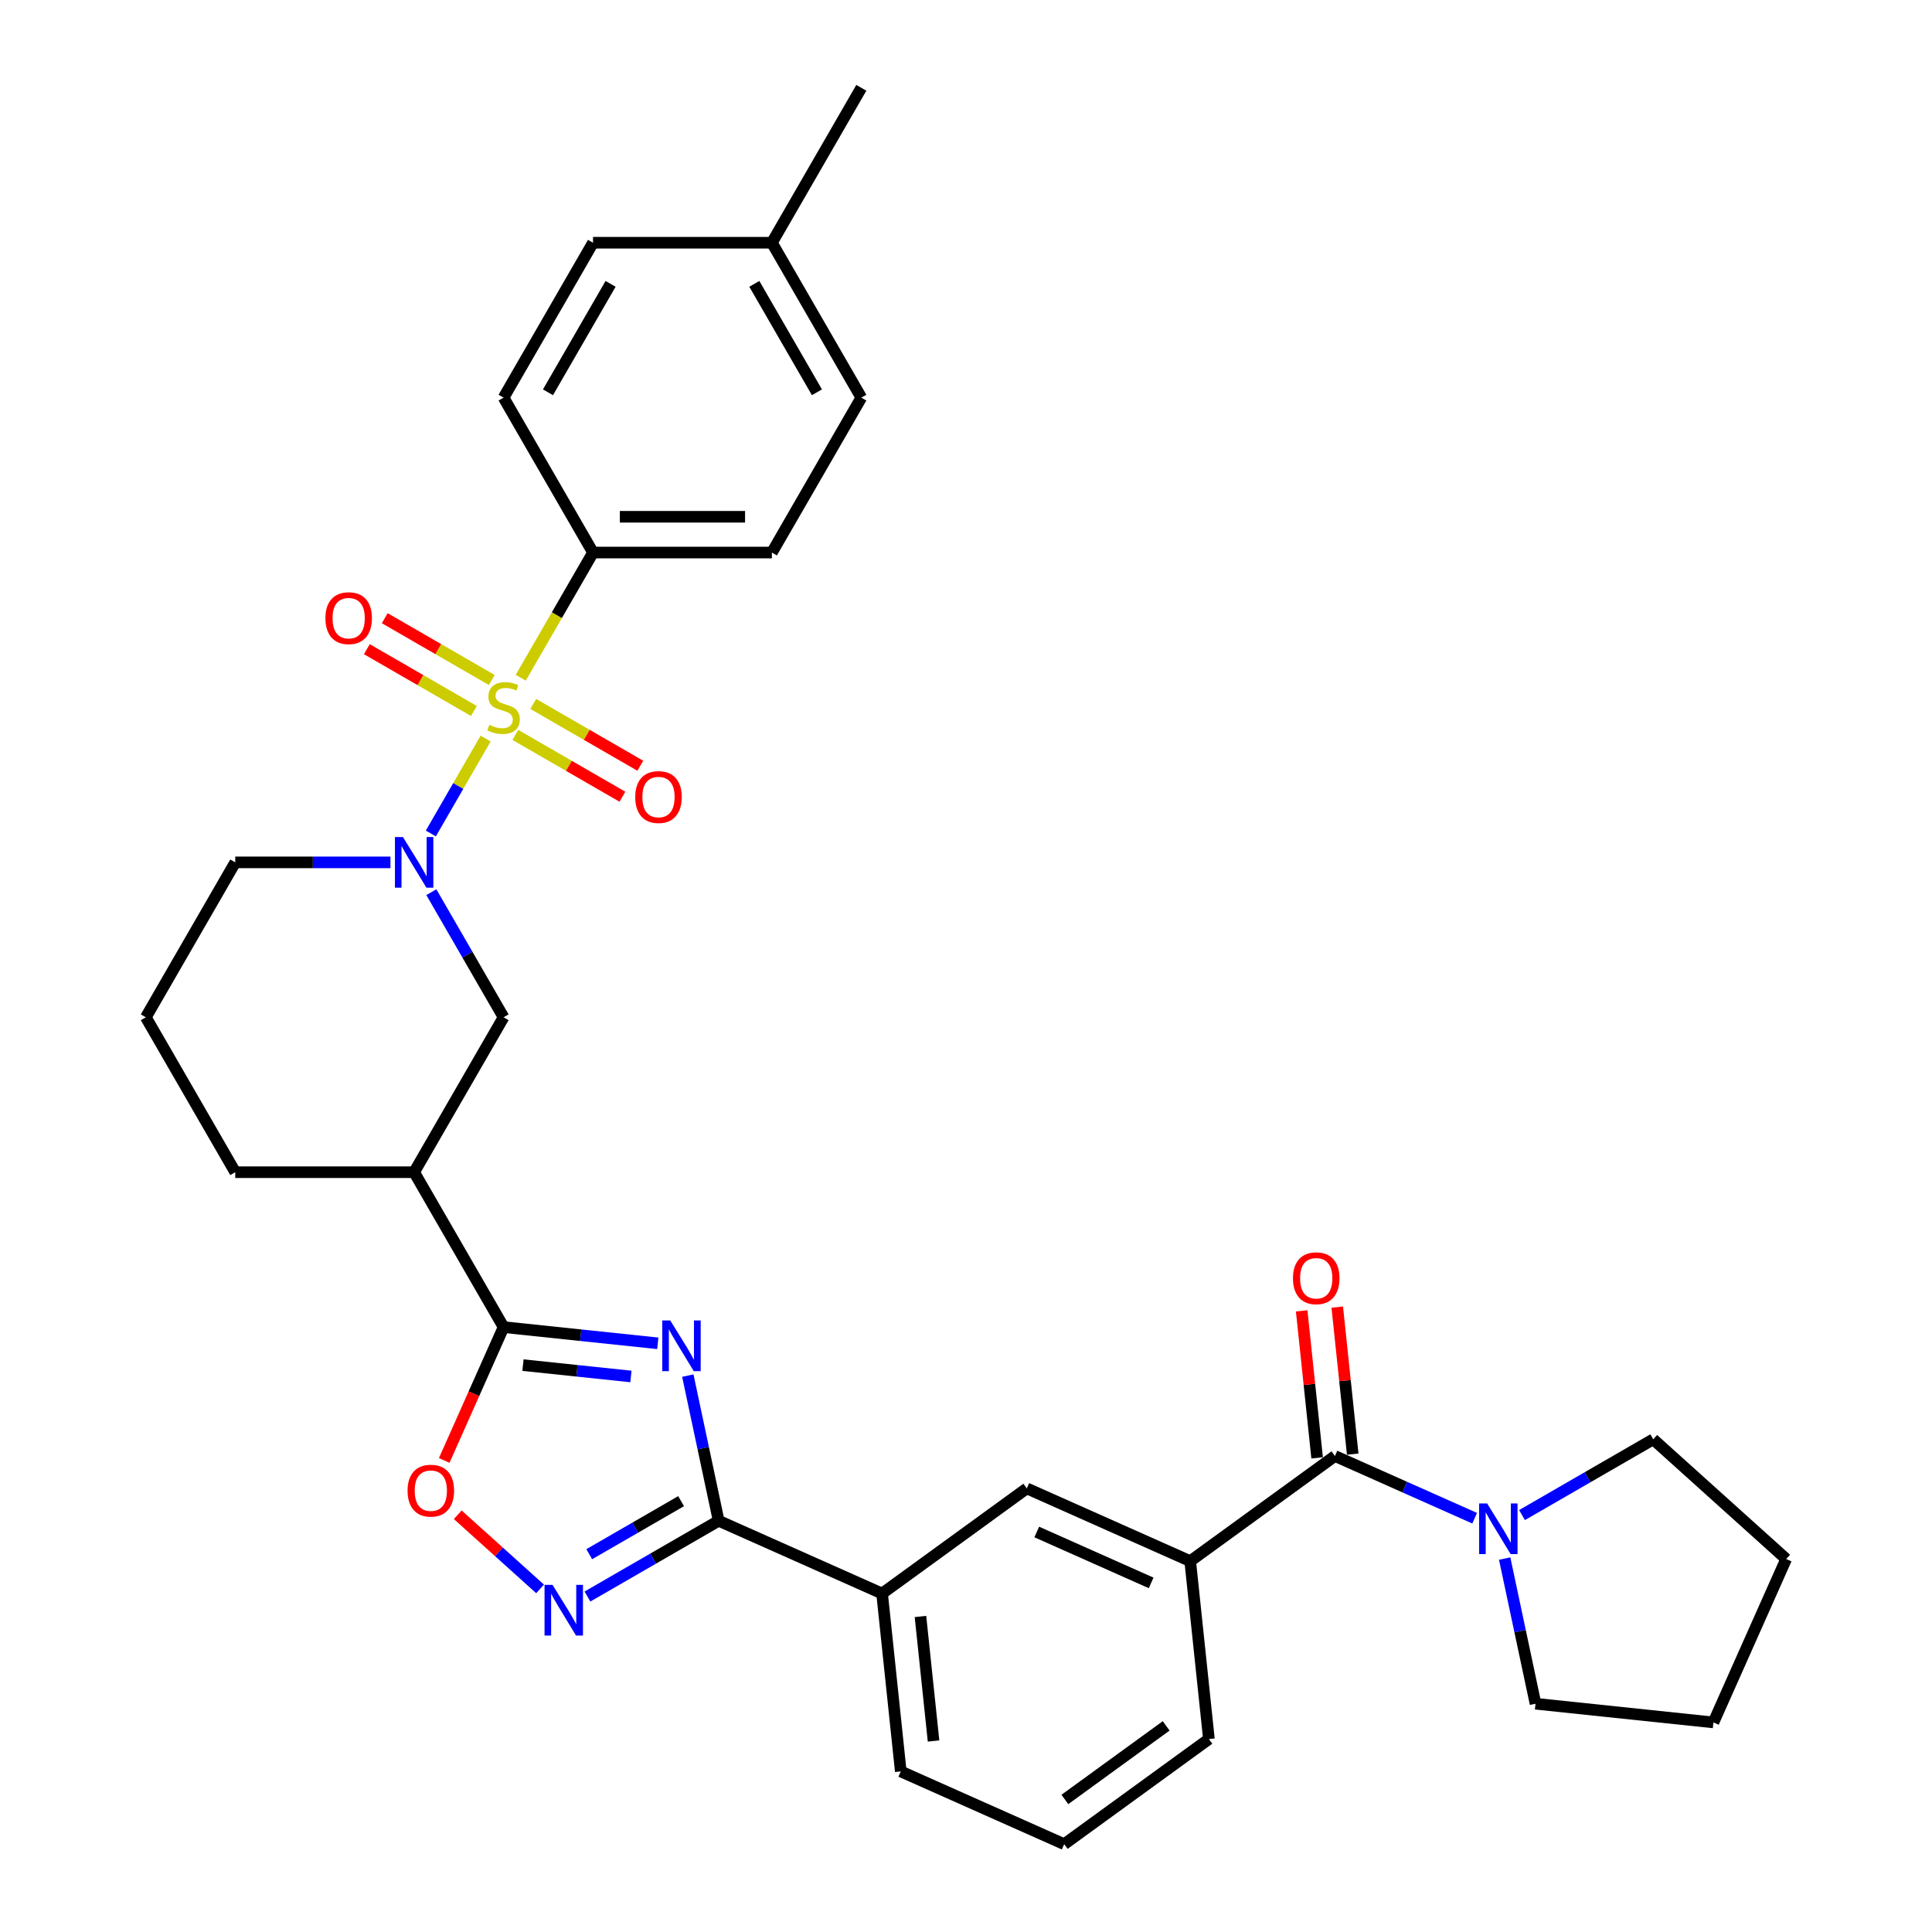 <?xml version='1.0' encoding='iso-8859-1'?>
<svg version='1.1' baseProfile='full'
              xmlns='http://www.w3.org/2000/svg'
                      xmlns:rdkit='http://www.rdkit.org/xml'
                      xmlns:xlink='http://www.w3.org/1999/xlink'
                  xml:space='preserve'
width='1000px' height='1000px' viewBox='0 0 1000 1000'>
<!-- END OF HEADER -->
<rect style='opacity:1.0;fill:#FFFFFF;stroke:none' width='1000' height='1000' x='0' y='0'> </rect>
<path class='bond-1' d='M 251.362,382.274 L 237.179,406.839' style='fill:none;fill-rule:evenodd;stroke:#CCCC00;stroke-width:6px;stroke-linecap:butt;stroke-linejoin:miter;stroke-opacity:1' />
<path class='bond-1' d='M 237.179,406.839 L 222.997,431.404' style='fill:none;fill-rule:evenodd;stroke:#0000FF;stroke-width:6px;stroke-linecap:butt;stroke-linejoin:miter;stroke-opacity:1' />
<path class='bond-11' d='M 269.536,350.794 L 288.241,318.397' style='fill:none;fill-rule:evenodd;stroke:#CCCC00;stroke-width:6px;stroke-linecap:butt;stroke-linejoin:miter;stroke-opacity:1' />
<path class='bond-11' d='M 288.241,318.397 L 306.945,286' style='fill:none;fill-rule:evenodd;stroke:#000000;stroke-width:6px;stroke-linecap:butt;stroke-linejoin:miter;stroke-opacity:1' />
<path class='bond-13' d='M 254.56,351.974 L 226.851,335.976' style='fill:none;fill-rule:evenodd;stroke:#CCCC00;stroke-width:6px;stroke-linecap:butt;stroke-linejoin:miter;stroke-opacity:1' />
<path class='bond-13' d='M 226.851,335.976 L 199.141,319.978' style='fill:none;fill-rule:evenodd;stroke:#FF0000;stroke-width:6px;stroke-linecap:butt;stroke-linejoin:miter;stroke-opacity:1' />
<path class='bond-13' d='M 245.302,368.01 L 217.592,352.012' style='fill:none;fill-rule:evenodd;stroke:#CCCC00;stroke-width:6px;stroke-linecap:butt;stroke-linejoin:miter;stroke-opacity:1' />
<path class='bond-13' d='M 217.592,352.012 L 189.882,336.014' style='fill:none;fill-rule:evenodd;stroke:#FF0000;stroke-width:6px;stroke-linecap:butt;stroke-linejoin:miter;stroke-opacity:1' />
<path class='bond-14' d='M 266.745,380.39 L 294.454,396.388' style='fill:none;fill-rule:evenodd;stroke:#CCCC00;stroke-width:6px;stroke-linecap:butt;stroke-linejoin:miter;stroke-opacity:1' />
<path class='bond-14' d='M 294.454,396.388 L 322.164,412.387' style='fill:none;fill-rule:evenodd;stroke:#FF0000;stroke-width:6px;stroke-linecap:butt;stroke-linejoin:miter;stroke-opacity:1' />
<path class='bond-14' d='M 276.003,364.354 L 303.713,380.352' style='fill:none;fill-rule:evenodd;stroke:#CCCC00;stroke-width:6px;stroke-linecap:butt;stroke-linejoin:miter;stroke-opacity:1' />
<path class='bond-14' d='M 303.713,380.352 L 331.422,396.35' style='fill:none;fill-rule:evenodd;stroke:#FF0000;stroke-width:6px;stroke-linecap:butt;stroke-linejoin:miter;stroke-opacity:1' />
<path class='bond-0' d='M 340.473,695.299 L 300.563,691.104' style='fill:none;fill-rule:evenodd;stroke:#0000FF;stroke-width:6px;stroke-linecap:butt;stroke-linejoin:miter;stroke-opacity:1' />
<path class='bond-0' d='M 300.563,691.104 L 260.652,686.91' style='fill:none;fill-rule:evenodd;stroke:#000000;stroke-width:6px;stroke-linecap:butt;stroke-linejoin:miter;stroke-opacity:1' />
<path class='bond-0' d='M 326.564,712.456 L 298.627,709.52' style='fill:none;fill-rule:evenodd;stroke:#0000FF;stroke-width:6px;stroke-linecap:butt;stroke-linejoin:miter;stroke-opacity:1' />
<path class='bond-0' d='M 298.627,709.52 L 270.69,706.584' style='fill:none;fill-rule:evenodd;stroke:#000000;stroke-width:6px;stroke-linecap:butt;stroke-linejoin:miter;stroke-opacity:1' />
<path class='bond-3' d='M 356.01,712.012 L 363.995,749.581' style='fill:none;fill-rule:evenodd;stroke:#0000FF;stroke-width:6px;stroke-linecap:butt;stroke-linejoin:miter;stroke-opacity:1' />
<path class='bond-3' d='M 363.995,749.581 L 371.981,787.15' style='fill:none;fill-rule:evenodd;stroke:#000000;stroke-width:6px;stroke-linecap:butt;stroke-linejoin:miter;stroke-opacity:1' />
<path class='bond-9' d='M 223.265,461.789 L 241.959,494.167' style='fill:none;fill-rule:evenodd;stroke:#0000FF;stroke-width:6px;stroke-linecap:butt;stroke-linejoin:miter;stroke-opacity:1' />
<path class='bond-9' d='M 241.959,494.167 L 260.652,526.546' style='fill:none;fill-rule:evenodd;stroke:#000000;stroke-width:6px;stroke-linecap:butt;stroke-linejoin:miter;stroke-opacity:1' />
<path class='bond-19' d='M 202.101,446.364 L 161.937,446.364' style='fill:none;fill-rule:evenodd;stroke:#0000FF;stroke-width:6px;stroke-linecap:butt;stroke-linejoin:miter;stroke-opacity:1' />
<path class='bond-19' d='M 161.937,446.364 L 121.773,446.364' style='fill:none;fill-rule:evenodd;stroke:#000000;stroke-width:6px;stroke-linecap:butt;stroke-linejoin:miter;stroke-opacity:1' />
<path class='bond-2' d='M 260.652,686.91 L 214.359,606.728' style='fill:none;fill-rule:evenodd;stroke:#000000;stroke-width:6px;stroke-linecap:butt;stroke-linejoin:miter;stroke-opacity:1' />
<path class='bond-6' d='M 260.652,686.91 L 245.29,721.414' style='fill:none;fill-rule:evenodd;stroke:#000000;stroke-width:6px;stroke-linecap:butt;stroke-linejoin:miter;stroke-opacity:1' />
<path class='bond-6' d='M 245.29,721.414 L 229.928,755.918' style='fill:none;fill-rule:evenodd;stroke:#FF0000;stroke-width:6px;stroke-linecap:butt;stroke-linejoin:miter;stroke-opacity:1' />
<path class='bond-12' d='M 371.981,787.15 L 456.563,824.808' style='fill:none;fill-rule:evenodd;stroke:#000000;stroke-width:6px;stroke-linecap:butt;stroke-linejoin:miter;stroke-opacity:1' />
<path class='bond-35' d='M 371.981,787.15 L 338.019,806.758' style='fill:none;fill-rule:evenodd;stroke:#000000;stroke-width:6px;stroke-linecap:butt;stroke-linejoin:miter;stroke-opacity:1' />
<path class='bond-35' d='M 338.019,806.758 L 304.057,826.366' style='fill:none;fill-rule:evenodd;stroke:#0000FF;stroke-width:6px;stroke-linecap:butt;stroke-linejoin:miter;stroke-opacity:1' />
<path class='bond-35' d='M 352.534,776.996 L 328.761,790.722' style='fill:none;fill-rule:evenodd;stroke:#000000;stroke-width:6px;stroke-linecap:butt;stroke-linejoin:miter;stroke-opacity:1' />
<path class='bond-35' d='M 328.761,790.722 L 304.987,804.447' style='fill:none;fill-rule:evenodd;stroke:#0000FF;stroke-width:6px;stroke-linecap:butt;stroke-linejoin:miter;stroke-opacity:1' />
<path class='bond-4' d='M 279.541,822.406 L 258.237,803.224' style='fill:none;fill-rule:evenodd;stroke:#0000FF;stroke-width:6px;stroke-linecap:butt;stroke-linejoin:miter;stroke-opacity:1' />
<path class='bond-4' d='M 258.237,803.224 L 236.933,784.041' style='fill:none;fill-rule:evenodd;stroke:#FF0000;stroke-width:6px;stroke-linecap:butt;stroke-linejoin:miter;stroke-opacity:1' />
<path class='bond-5' d='M 690.951,753.625 L 616.048,808.046' style='fill:none;fill-rule:evenodd;stroke:#000000;stroke-width:6px;stroke-linecap:butt;stroke-linejoin:miter;stroke-opacity:1' />
<path class='bond-8' d='M 690.951,753.625 L 727.113,769.725' style='fill:none;fill-rule:evenodd;stroke:#000000;stroke-width:6px;stroke-linecap:butt;stroke-linejoin:miter;stroke-opacity:1' />
<path class='bond-8' d='M 727.113,769.725 L 763.275,785.826' style='fill:none;fill-rule:evenodd;stroke:#0000FF;stroke-width:6px;stroke-linecap:butt;stroke-linejoin:miter;stroke-opacity:1' />
<path class='bond-16' d='M 700.159,752.657 L 696.16,714.608' style='fill:none;fill-rule:evenodd;stroke:#000000;stroke-width:6px;stroke-linecap:butt;stroke-linejoin:miter;stroke-opacity:1' />
<path class='bond-16' d='M 696.16,714.608 L 692.161,676.559' style='fill:none;fill-rule:evenodd;stroke:#FF0000;stroke-width:6px;stroke-linecap:butt;stroke-linejoin:miter;stroke-opacity:1' />
<path class='bond-16' d='M 681.744,754.593 L 677.744,716.544' style='fill:none;fill-rule:evenodd;stroke:#000000;stroke-width:6px;stroke-linecap:butt;stroke-linejoin:miter;stroke-opacity:1' />
<path class='bond-16' d='M 677.744,716.544 L 673.745,678.494' style='fill:none;fill-rule:evenodd;stroke:#FF0000;stroke-width:6px;stroke-linecap:butt;stroke-linejoin:miter;stroke-opacity:1' />
<path class='bond-7' d='M 214.359,606.728 L 260.652,526.546' style='fill:none;fill-rule:evenodd;stroke:#000000;stroke-width:6px;stroke-linecap:butt;stroke-linejoin:miter;stroke-opacity:1' />
<path class='bond-34' d='M 214.359,606.728 L 121.773,606.728' style='fill:none;fill-rule:evenodd;stroke:#000000;stroke-width:6px;stroke-linecap:butt;stroke-linejoin:miter;stroke-opacity:1' />
<path class='bond-24' d='M 787.791,784.206 L 821.753,764.598' style='fill:none;fill-rule:evenodd;stroke:#0000FF;stroke-width:6px;stroke-linecap:butt;stroke-linejoin:miter;stroke-opacity:1' />
<path class='bond-24' d='M 821.753,764.598 L 855.715,744.99' style='fill:none;fill-rule:evenodd;stroke:#000000;stroke-width:6px;stroke-linecap:butt;stroke-linejoin:miter;stroke-opacity:1' />
<path class='bond-25' d='M 778.812,806.708 L 786.797,844.277' style='fill:none;fill-rule:evenodd;stroke:#0000FF;stroke-width:6px;stroke-linecap:butt;stroke-linejoin:miter;stroke-opacity:1' />
<path class='bond-25' d='M 786.797,844.277 L 794.783,881.846' style='fill:none;fill-rule:evenodd;stroke:#000000;stroke-width:6px;stroke-linecap:butt;stroke-linejoin:miter;stroke-opacity:1' />
<path class='bond-10' d='M 616.048,808.046 L 531.466,770.388' style='fill:none;fill-rule:evenodd;stroke:#000000;stroke-width:6px;stroke-linecap:butt;stroke-linejoin:miter;stroke-opacity:1' />
<path class='bond-10' d='M 595.829,819.313 L 536.622,792.953' style='fill:none;fill-rule:evenodd;stroke:#000000;stroke-width:6px;stroke-linecap:butt;stroke-linejoin:miter;stroke-opacity:1' />
<path class='bond-36' d='M 616.048,808.046 L 625.726,900.125' style='fill:none;fill-rule:evenodd;stroke:#000000;stroke-width:6px;stroke-linecap:butt;stroke-linejoin:miter;stroke-opacity:1' />
<path class='bond-17' d='M 306.945,286 L 399.531,286' style='fill:none;fill-rule:evenodd;stroke:#000000;stroke-width:6px;stroke-linecap:butt;stroke-linejoin:miter;stroke-opacity:1' />
<path class='bond-17' d='M 320.833,267.483 L 385.644,267.483' style='fill:none;fill-rule:evenodd;stroke:#000000;stroke-width:6px;stroke-linecap:butt;stroke-linejoin:miter;stroke-opacity:1' />
<path class='bond-18' d='M 306.945,286 L 260.652,205.818' style='fill:none;fill-rule:evenodd;stroke:#000000;stroke-width:6px;stroke-linecap:butt;stroke-linejoin:miter;stroke-opacity:1' />
<path class='bond-15' d='M 456.563,824.808 L 531.466,770.388' style='fill:none;fill-rule:evenodd;stroke:#000000;stroke-width:6px;stroke-linecap:butt;stroke-linejoin:miter;stroke-opacity:1' />
<path class='bond-27' d='M 456.563,824.808 L 466.24,916.887' style='fill:none;fill-rule:evenodd;stroke:#000000;stroke-width:6px;stroke-linecap:butt;stroke-linejoin:miter;stroke-opacity:1' />
<path class='bond-27' d='M 476.43,836.685 L 483.204,901.14' style='fill:none;fill-rule:evenodd;stroke:#000000;stroke-width:6px;stroke-linecap:butt;stroke-linejoin:miter;stroke-opacity:1' />
<path class='bond-20' d='M 399.531,286 L 445.824,205.818' style='fill:none;fill-rule:evenodd;stroke:#000000;stroke-width:6px;stroke-linecap:butt;stroke-linejoin:miter;stroke-opacity:1' />
<path class='bond-21' d='M 260.652,205.818 L 306.945,125.636' style='fill:none;fill-rule:evenodd;stroke:#000000;stroke-width:6px;stroke-linecap:butt;stroke-linejoin:miter;stroke-opacity:1' />
<path class='bond-21' d='M 283.633,203.05 L 316.038,146.922' style='fill:none;fill-rule:evenodd;stroke:#000000;stroke-width:6px;stroke-linecap:butt;stroke-linejoin:miter;stroke-opacity:1' />
<path class='bond-28' d='M 121.773,446.364 L 75.48,526.546' style='fill:none;fill-rule:evenodd;stroke:#000000;stroke-width:6px;stroke-linecap:butt;stroke-linejoin:miter;stroke-opacity:1' />
<path class='bond-33' d='M 445.824,205.818 L 399.531,125.636' style='fill:none;fill-rule:evenodd;stroke:#000000;stroke-width:6px;stroke-linecap:butt;stroke-linejoin:miter;stroke-opacity:1' />
<path class='bond-33' d='M 422.844,203.05 L 390.439,146.922' style='fill:none;fill-rule:evenodd;stroke:#000000;stroke-width:6px;stroke-linecap:butt;stroke-linejoin:miter;stroke-opacity:1' />
<path class='bond-22' d='M 306.945,125.636 L 399.531,125.636' style='fill:none;fill-rule:evenodd;stroke:#000000;stroke-width:6px;stroke-linecap:butt;stroke-linejoin:miter;stroke-opacity:1' />
<path class='bond-30' d='M 399.531,125.636 L 445.824,45.455' style='fill:none;fill-rule:evenodd;stroke:#000000;stroke-width:6px;stroke-linecap:butt;stroke-linejoin:miter;stroke-opacity:1' />
<path class='bond-23' d='M 121.773,606.728 L 75.48,526.546' style='fill:none;fill-rule:evenodd;stroke:#000000;stroke-width:6px;stroke-linecap:butt;stroke-linejoin:miter;stroke-opacity:1' />
<path class='bond-31' d='M 855.715,744.99 L 924.52,806.942' style='fill:none;fill-rule:evenodd;stroke:#000000;stroke-width:6px;stroke-linecap:butt;stroke-linejoin:miter;stroke-opacity:1' />
<path class='bond-32' d='M 794.783,881.846 L 886.862,891.524' style='fill:none;fill-rule:evenodd;stroke:#000000;stroke-width:6px;stroke-linecap:butt;stroke-linejoin:miter;stroke-opacity:1' />
<path class='bond-26' d='M 625.726,900.125 L 550.822,954.545' style='fill:none;fill-rule:evenodd;stroke:#000000;stroke-width:6px;stroke-linecap:butt;stroke-linejoin:miter;stroke-opacity:1' />
<path class='bond-26' d='M 603.606,893.307 L 551.173,931.402' style='fill:none;fill-rule:evenodd;stroke:#000000;stroke-width:6px;stroke-linecap:butt;stroke-linejoin:miter;stroke-opacity:1' />
<path class='bond-29' d='M 466.24,916.887 L 550.822,954.545' style='fill:none;fill-rule:evenodd;stroke:#000000;stroke-width:6px;stroke-linecap:butt;stroke-linejoin:miter;stroke-opacity:1' />
<path class='bond-37' d='M 924.52,806.942 L 886.862,891.524' style='fill:none;fill-rule:evenodd;stroke:#000000;stroke-width:6px;stroke-linecap:butt;stroke-linejoin:miter;stroke-opacity:1' />
<path  class='atom-0' d='M 253.245 375.181
Q 253.542 375.293, 254.764 375.811
Q 255.986 376.33, 257.319 376.663
Q 258.69 376.959, 260.023 376.959
Q 262.504 376.959, 263.948 375.774
Q 265.393 374.552, 265.393 372.441
Q 265.393 370.997, 264.652 370.108
Q 263.948 369.219, 262.837 368.737
Q 261.726 368.256, 259.875 367.7
Q 257.541 366.997, 256.134 366.33
Q 254.764 365.664, 253.764 364.256
Q 252.801 362.849, 252.801 360.479
Q 252.801 357.183, 255.023 355.146
Q 257.282 353.109, 261.726 353.109
Q 264.763 353.109, 268.207 354.553
L 267.356 357.405
Q 264.208 356.109, 261.837 356.109
Q 259.282 356.109, 257.875 357.183
Q 256.467 358.22, 256.504 360.034
Q 256.504 361.442, 257.208 362.293
Q 257.949 363.145, 258.986 363.627
Q 260.06 364.108, 261.837 364.664
Q 264.208 365.404, 265.615 366.145
Q 267.022 366.886, 268.022 368.404
Q 269.059 369.886, 269.059 372.441
Q 269.059 376.07, 266.615 378.033
Q 264.208 379.959, 260.171 379.959
Q 257.838 379.959, 256.06 379.44
Q 254.319 378.959, 252.246 378.107
L 253.245 375.181
' fill='#CCCC00'/>
<path  class='atom-1' d='M 346.935 683.477
L 355.527 697.365
Q 356.379 698.735, 357.749 701.217
Q 359.12 703.698, 359.194 703.846
L 359.194 683.477
L 362.675 683.477
L 362.675 709.698
L 359.083 709.698
L 349.861 694.514
Q 348.787 692.736, 347.639 690.699
Q 346.528 688.662, 346.195 688.033
L 346.195 709.698
L 342.787 709.698
L 342.787 683.477
L 346.935 683.477
' fill='#0000FF'/>
<path  class='atom-2' d='M 208.563 433.254
L 217.155 447.142
Q 218.007 448.512, 219.377 450.993
Q 220.748 453.475, 220.822 453.623
L 220.822 433.254
L 224.303 433.254
L 224.303 459.474
L 220.711 459.474
L 211.489 444.29
Q 210.415 442.512, 209.267 440.475
Q 208.156 438.439, 207.823 437.809
L 207.823 459.474
L 204.416 459.474
L 204.416 433.254
L 208.563 433.254
' fill='#0000FF'/>
<path  class='atom-5' d='M 286.003 820.333
L 294.595 834.221
Q 295.447 835.591, 296.817 838.073
Q 298.187 840.554, 298.262 840.702
L 298.262 820.333
L 301.743 820.333
L 301.743 846.554
L 298.15 846.554
L 288.929 831.369
Q 287.855 829.592, 286.707 827.555
Q 285.596 825.518, 285.262 824.888
L 285.262 846.554
L 281.855 846.554
L 281.855 820.333
L 286.003 820.333
' fill='#0000FF'/>
<path  class='atom-7' d='M 210.958 771.565
Q 210.958 765.269, 214.069 761.751
Q 217.18 758.233, 222.994 758.233
Q 228.809 758.233, 231.919 761.751
Q 235.03 765.269, 235.03 771.565
Q 235.03 777.935, 231.882 781.565
Q 228.735 785.157, 222.994 785.157
Q 217.217 785.157, 214.069 781.565
Q 210.958 777.972, 210.958 771.565
M 222.994 782.194
Q 226.994 782.194, 229.142 779.528
Q 231.327 776.824, 231.327 771.565
Q 231.327 766.417, 229.142 763.825
Q 226.994 761.196, 222.994 761.196
Q 218.994 761.196, 216.809 763.788
Q 214.661 766.38, 214.661 771.565
Q 214.661 776.861, 216.809 779.528
Q 218.994 782.194, 222.994 782.194
' fill='#FF0000'/>
<path  class='atom-9' d='M 769.737 778.173
L 778.329 792.061
Q 779.181 793.431, 780.551 795.913
Q 781.921 798.394, 781.996 798.542
L 781.996 778.173
L 785.477 778.173
L 785.477 804.393
L 781.884 804.393
L 772.663 789.209
Q 771.589 787.432, 770.441 785.395
Q 769.33 783.358, 768.996 782.728
L 768.996 804.393
L 765.589 804.393
L 765.589 778.173
L 769.737 778.173
' fill='#0000FF'/>
<path  class='atom-14' d='M 168.434 319.963
Q 168.434 313.667, 171.545 310.149
Q 174.656 306.631, 180.47 306.631
Q 186.285 306.631, 189.396 310.149
Q 192.507 313.667, 192.507 319.963
Q 192.507 326.333, 189.359 329.962
Q 186.211 333.555, 180.47 333.555
Q 174.693 333.555, 171.545 329.962
Q 168.434 326.37, 168.434 319.963
M 180.47 330.592
Q 184.47 330.592, 186.618 327.926
Q 188.803 325.222, 188.803 319.963
Q 188.803 314.815, 186.618 312.223
Q 184.47 309.593, 180.47 309.593
Q 176.471 309.593, 174.286 312.186
Q 172.138 314.778, 172.138 319.963
Q 172.138 325.259, 174.286 327.926
Q 176.471 330.592, 180.47 330.592
' fill='#FF0000'/>
<path  class='atom-15' d='M 328.798 412.549
Q 328.798 406.253, 331.909 402.735
Q 335.02 399.217, 340.834 399.217
Q 346.649 399.217, 349.76 402.735
Q 352.87 406.253, 352.87 412.549
Q 352.87 418.919, 349.722 422.548
Q 346.575 426.141, 340.834 426.141
Q 335.057 426.141, 331.909 422.548
Q 328.798 418.956, 328.798 412.549
M 340.834 423.178
Q 344.834 423.178, 346.982 420.512
Q 349.167 417.808, 349.167 412.549
Q 349.167 407.401, 346.982 404.809
Q 344.834 402.18, 340.834 402.18
Q 336.835 402.18, 334.649 404.772
Q 332.501 407.364, 332.501 412.549
Q 332.501 417.845, 334.649 420.512
Q 336.835 423.178, 340.834 423.178
' fill='#FF0000'/>
<path  class='atom-17' d='M 669.237 661.62
Q 669.237 655.324, 672.348 651.806
Q 675.459 648.288, 681.274 648.288
Q 687.088 648.288, 690.199 651.806
Q 693.31 655.324, 693.31 661.62
Q 693.31 667.99, 690.162 671.62
Q 687.014 675.212, 681.274 675.212
Q 675.496 675.212, 672.348 671.62
Q 669.237 668.027, 669.237 661.62
M 681.274 672.249
Q 685.273 672.249, 687.421 669.583
Q 689.606 666.879, 689.606 661.62
Q 689.606 656.473, 687.421 653.88
Q 685.273 651.251, 681.274 651.251
Q 677.274 651.251, 675.089 653.843
Q 672.941 656.436, 672.941 661.62
Q 672.941 666.916, 675.089 669.583
Q 677.274 672.249, 681.274 672.249
' fill='#FF0000'/>
</svg>
